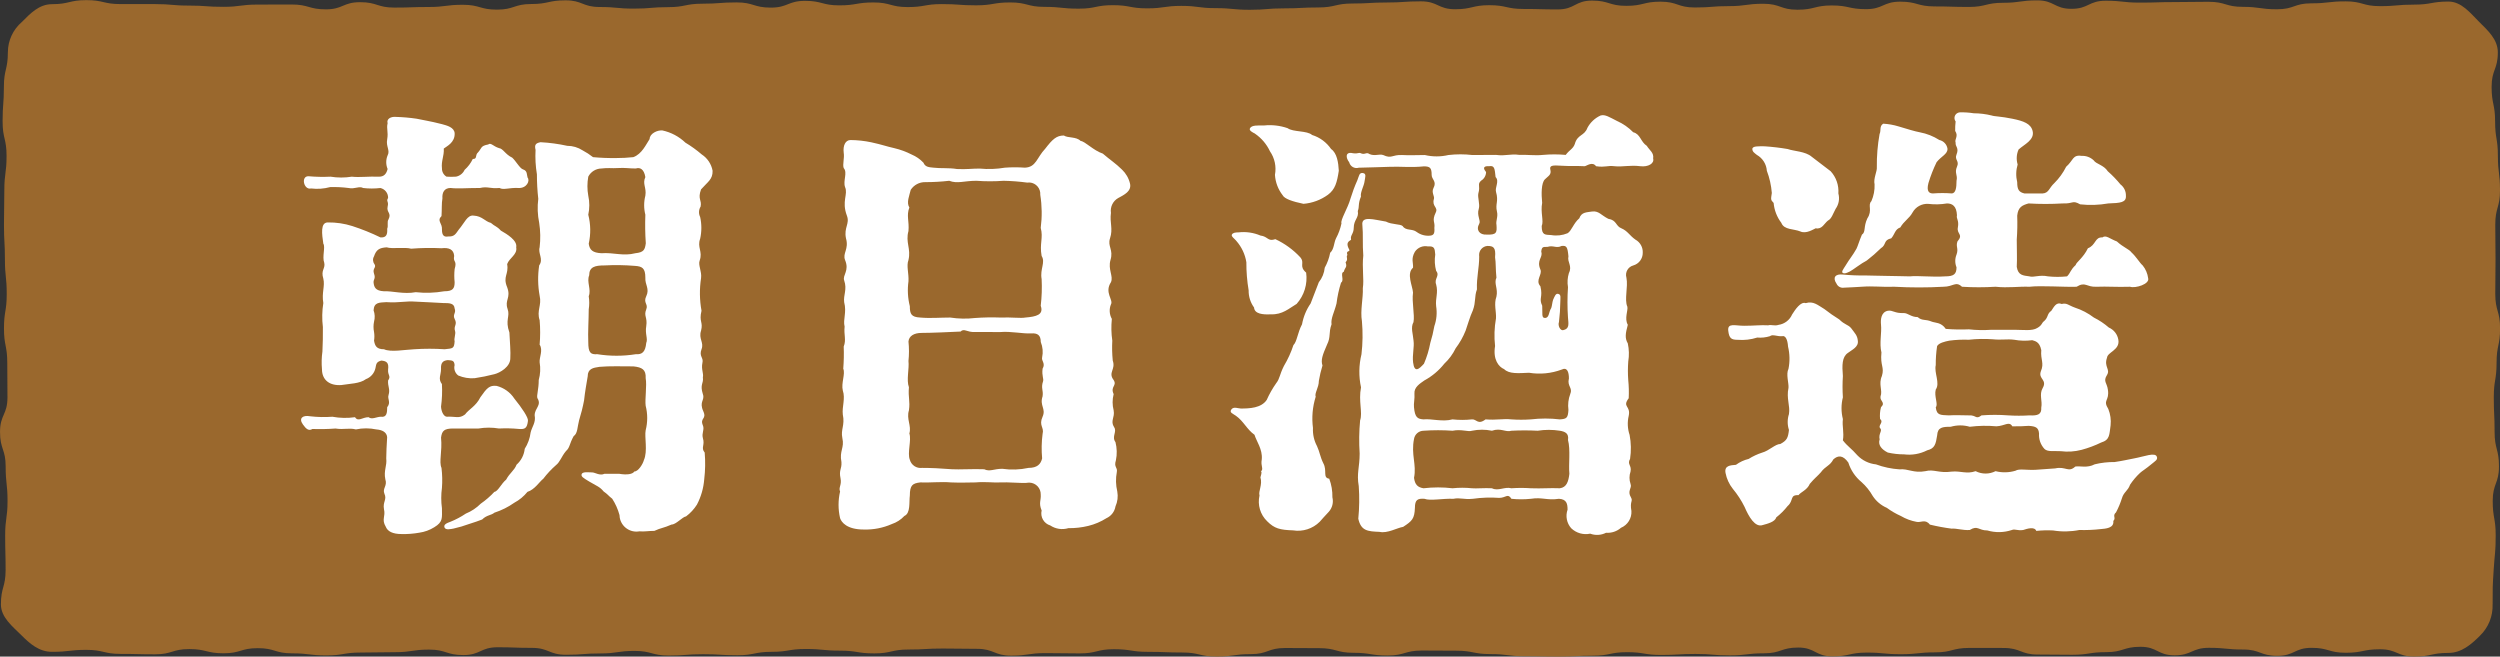 <?xml version="1.0" encoding="UTF-8"?><svg id="_レイヤー_1" xmlns="http://www.w3.org/2000/svg" width="309.09" height="81.181" viewBox="0 0 309.09 81.181"><rect x="0" y="0" width="309.09" height="81.181" fill="#333333" stroke="none"/><path id="_パス_4769" d="M308.175,74.719c.052,1.46-.52,2.875-1.572,3.888-1.063,1.062-2.275,2.117-3.888,2.117-2.115,0-2.115.449-4.231.449s-2.115-.9-4.23-.9-2.115.432-4.23.432-2.115-.609-4.23-.609-2.115.989-4.23.989-2.116-.781-4.231-.781-2.116-.21-4.232-.21-2.116.928-4.232.928-2.115-1.055-4.231-1.055-2.115.661-4.23.661-2.115.327-4.231.327-2.115-.029-4.231-.029-2.116-.814-4.232-.814-2.116-.006-4.232-.006-2.115.548-4.231.548-2.115.229-4.23.229-2.116-.2-4.231-.2-2.116.467-4.232.467-2.117-1.091-4.233-1.091-2.115.712-4.231.712-2.116.259-4.231.259-2.116-.179-4.232-.179-2.116.126-4.233.126-2.115-.345-4.23-.345-2.114.435-4.228.435-2.114.112-4.227.112-2.113-.05-4.226-.05-2.114-.262-4.228-.262-2.114-.418-4.228-.418-2.116-.02-4.232-.02-2.116.615-4.233.615-2.115-.335-4.229-.335-2.115-.574-4.229-.574-2.114-.019-4.228-.019-2.115.757-4.23.757-2.117.3-4.234.3-2.116-.5-4.232-.5-2.115-.08-4.23-.08-2.115-.328-4.23-.328-2.116.519-4.232.519-2.117-.037-4.234-.037-2.116.316-4.232.316-2.116-.843-4.231-.843-2.116-.037-4.233-.037-2.117.122-4.234.122-2.116.478-4.232.478-2.116-.339-4.233-.339-2.117-.206-4.234-.206-2.117.352-4.233.352-2.117.423-4.235.423-2.116-.129-4.233-.129-2.117.166-4.234.166-2.117-.574-4.235-.574-2.117.313-4.235.313-2.117.165-4.234.165-2.118-.853-4.236-.853-2.114-.077-4.229-.077-2.117.966-4.234.966-2.116-.675-4.232-.675-2.118.319-4.236.319-2.117.045-4.234.045-2.117.355-4.235.355-2.119-.258-4.238-.258-2.118-.64-4.237-.64-2.119.633-4.237.633-2.118-.519-4.236-.519-2.119.647-4.237.647-2.12-.051-4.241-.051-2.121-.5-4.243-.5-2.122.244-4.243.244c-1.613,0-2.739-1-3.8-2.061s-2.523-2.189-2.523-3.8c0-2.132.58-2.132.58-4.265s-.055-2.133-.055-4.266.293-2.13.293-4.26-.233-2.133-.233-4.265S.003,55.542.003,53.409s.92-2.133.92-4.266-.023-2.132-.023-4.265-.408-2.133-.408-4.266.34-2.134.34-4.268-.223-2.134-.223-4.268-.117-2.134-.117-4.268.044-2.133.044-4.267.276-2.134.276-4.267-.489-2.136-.489-4.272.16-2.137.16-4.274.491-2.137.491-4.274c.007-1.438.639-2.802,1.731-3.738C3.767,1.654,4.83.516,6.443.516,8.558.516,8.558.016,10.674.016s2.115.489,4.231.489h4.229c2.115,0,2.115.186,4.23.186s2.115.154,4.23.154,2.116-.277,4.231-.277,2.116-.011,4.232-.011,2.116.6,4.232.6,2.115-.886,4.231-.886,2.115.668,4.23.668,2.115-.073,4.231-.073,2.115-.274,4.231-.274,2.116.6,4.232.6,2.116-.694,4.232-.694,2.115-.456,4.231-.456,2.115.825,4.23.825,2.116.2,4.231.2,2.116-.182,4.232-.182,2.117-.426,4.233-.426,2.115-.16,4.231-.16,2.116.644,4.231.644,2.116-.837,4.232-.837,2.116.558,4.233.558,2.115-.36,4.23-.36,2.114.572,4.228.572,2.114-.369,4.227-.369,2.113.153,4.226.153,2.114-.357,4.228-.357,2.114.547,4.228.547,2.116.222,4.232.222,2.116-.432,4.233-.432,2.115.393,4.229.393,2.115-.305,4.229-.305,2.114.278,4.228.278,2.115.205,4.23.205,2.117-.176,4.234-.176,2.116-.112,4.232-.112,2.115-.488,4.23-.488,2.115-.125,4.23-.125,2.116-.144,4.232-.144,2.117.976,4.234.976,2.116-.5,4.232-.5,2.116.467,4.231.467,2.116.056,4.233.056,2.117-1.092,4.234-1.092,2.116.649,4.232.649,2.116-.516,4.233-.516,2.117.719,4.234.719,2.117-.168,4.233-.168,2.117-.292,4.235-.292,2.116.737,4.233.737,2.117-.528,4.234-.528,2.117.458,4.235.458,2.117-.927,4.235-.927,2.117.588,4.234.588,2.118.066,4.236.066,2.114-.515,4.229-.515,2.117-.3,4.234-.3,2.116,1.046,4.232,1.046,2.118-1,4.236-1,2.117.234,4.234.234,2.117-.068,4.235-.068,2.119-.036,4.238-.036,2.118.626,4.237.626,2.119.3,4.237.3,2.118-.735,4.236-.735,2.119-.244,4.237-.244,2.12.592,4.241.592,2.121-.188,4.243-.188,2.122-.379,4.243-.379c1.613,0,2.717,1.438,3.78,2.5s2.32,2.167,2.32,3.779c0,2.133-.769,2.133-.769,4.265s.432,2.133.432,4.266.345,2.13.345,4.26.261,2.133.261,4.265-.584,2.132-.584,4.263.032,2.133.032,4.267-.033,2.132-.033,4.264.593,2.133.593,4.266-.432,2.134-.432,4.268-.345,2.134-.345,4.268.1,2.134.1,4.268.541,2.134.541,4.267-.773,2.134-.773,4.268.368,2.135.368,4.271-.117,2.124-.251,4.257-.127,2.128-.127,4.265Z" fill="#9a682d"/><g id="_グループ_1236"><path id="_パス_4770" d="M54.529,54.1c.168,1.736-.28,2.968.056,3.752.099.817.118,1.643.055,2.464-.114.836-.114,1.684,0,2.52,0,1.175.168,1.68-.952,2.352-.562.351-1.192.58-1.848.672-.72.129-1.452.186-2.183.168-1.12,0-1.737-.336-1.96-.9-.561-.951,0-1.231-.225-2.183-.168-.9.393-1.176.057-1.9-.28-.672.391-.953.111-1.792-.223-1.064.225-1.68.113-2.577,0-.727.055-1.624.112-2.631-.057-.616-.616-.9-1.345-.953-.83-.176-1.689-.176-2.519,0-.9-.223-1.456.057-2.521-.111-.95.072-1.903.09-2.855.056-.449.28-.785,0-1.176-.56-.561-.784,0-1.177.9-1.009.911.105,1.83.125,2.744.057.924.17,1.87.189,2.8.056.393.616.9,0,1.681,0,.392.336,1.008-.056,1.512-.056.727.111.784-.5.784-1.176.5-.616,0-1.009.168-1.512.223-.728-.113-1.064-.057-1.792.393-.56-.056-.616,0-1.344.112-.84-.168-1.064-.84-1.12-.616.168-.616.392-.727.952-.141.618-.583,1.123-1.177,1.344-.728.56-2.016.56-3.023.728-1.456.111-2.409-.616-2.409-1.96-.065-.728-.046-1.46.056-2.184.057-1.121.057-1.792.057-3.024-.12-.987-.102-1.986.055-2.968-.223-1.288.225-2.072,0-3.024-.336-1.064.281-1.232.113-1.96-.281-.728.168-1.96-.113-2.353-.168-1.175-.391-2.631.561-2.631,1.025-.013,2.046.138,3.023.448,1.188.386,2.348.854,3.472,1.4.673.056.9-.28.841-1.064.168-.392-.057-.84.168-1.176.391-.784-.28-.84-.113-1.568.168-.672-.223-.616.056-1.064.018-.585-.381-1.102-.952-1.232-.707.084-1.421.084-2.128,0-.5-.28-1.063.168-1.792,0-.763-.098-1.532-.135-2.3-.112-.765.208-1.564.265-2.351.168-.9.224-1.288-1.512-.336-1.512.912.081,1.829.1,2.744.056.872.14,1.76.14,2.632,0,.952.112,2.128-.056,3.359,0,.561,0,.9-.28,1.064-.952-.225-.538-.225-1.143,0-1.68.336-.616-.223-1.12-.055-1.96.168-1.008-.112-1.288.055-2.016-.167-.56.449-.84,1.008-.784.862.024,1.723.099,2.576.224.728.168,1.624.28,3.136.672.616.168,1.512.392,1.569,1.12.055,1.176-1.008,1.624-1.344,1.9.055.952-.336,1.512-.225,2.464-.007.412.207.796.561,1.008.391.028.785.028,1.176,0,.469-.092.865-.405,1.063-.84.423-.376.766-.833,1.009-1.344.615,0,.223-.448.672-.84.447-.5.279-.784,1.231-.952.336-.279.616.224,1.345.448.5.056.783.784,1.623,1.176.448.392.952,1.344,1.345,1.456.559.168.448.672.559,1.008.336.392-.111,1.344-1.12,1.288-1.176-.056-1.848.28-2.351,0-1.176.112-1.457-.224-2.409,0-1.736,0-2.744.112-3.639,0-.729,0-1.065.5-1.008,1.288-.112.616-.057,1.4-.112,2.184-.617.616.112.84.055,1.68,0,.672.225.952.784.84.785.056.953-.392,1.288-.84.728-.84,1.064-1.849,1.848-1.736,1.065.056,1.4.728,2.128.9.5.448.729.392,1.232.952.785.448,2.073,1.232,1.9,2.072.168.9-.841,1.288-1.12,2.072.223,1.288-.561,1.512,0,2.856.5,1.344-.336,1.568.055,2.688.336.952-.336,1.344.224,2.912.057,1.176.168,2.408.112,3.191,0,1.065-1.288,1.792-1.96,1.961-.812.21-1.634.376-2.464.5-.689.049-1.379-.066-2.015-.336-.396-.299-.573-.808-.448-1.288-.057-.616-.336-.56-.84-.616-.5.056-.9.224-.84,1.12,0,.728-.393,1.176.111,1.848.053.935.016,1.872-.111,2.8.056.728.391,1.232.727,1.232,1.065-.057,1.512.28,2.241-.28.5-.672,1.343-1.008,1.9-2.128.784-1.12,1.12-1.512,2.017-1.4.898.233,1.676.792,2.183,1.569.952,1.176,1.737,2.351,1.681,2.744-.112.952-.393,1.063-1.12,1.008-.819-.078-1.642-.096-2.464-.056-.834-.141-1.687-.141-2.521,0h-3.135c-1.115.002-1.395.281-1.505,1.122ZM46.241,31.7c-.18.298-.158.676.055.952.281.448-.28.5-.055,1.176.223.616-.057.672-.057,1.064.057.616.225,1.064,1.288,1.12,1.008-.056,2.464.392,3.92.112,1.175.13,2.363.092,3.528-.112,1.064,0,1.289-.336,1.289-1.12-.057-.54-.057-1.084,0-1.624.336-1.12-.225-.784-.057-1.624-.056-.784-.615-1.064-1.567-.952-1.251-.062-2.504-.043-3.752.056-.785-.224-2.353.056-3.025-.168-.895.056-1.288.28-1.567,1.12h0ZM54.976,43.18c1.008-.112,1.176-.056,1.233-1.008-.113-.28.168-.9.055-1.232-.223-.672.336-.784-.055-1.512-.281-.56.223-.728,0-1.288-.057-.672-.672-.672-1.4-.672-.784-.056-2.3-.112-3.3-.169-1.511-.111-2.072.169-3.751.057-.84.056-1.512,0-1.569,1.008.163.45.183.938.057,1.4-.089.425-.089.863,0,1.288.056.353.056.711,0,1.064.111.672.336,1.064,1.231,1.064.84.392,2.521.056,3.752,0,1.247-.083,2.499-.083,3.746,0h.001ZM86.676,23.412c-.448,1.232.113,1.288-.055,2.128-.241.39-.263.878-.057,1.288.197.885.197,1.803,0,2.688-.391,1.064.336,1.568-.056,2.688-.224.56.281,1.343.168,2.184-.205,1.338-.186,2.701.056,4.032-.336,1.4.225,1.344-.056,2.463-.335,1.009.392,1.456.056,2.3-.336.9.28,1.008.112,1.68-.168.784.168,1.288.056,1.792.112.784-.392.84,0,2.072.28.783-.5.9.057,2.128.447,1.008-.449.783-.057,1.736.225.5-.168.952,0,1.568.28.9-.279,1.176.225,1.792.093,1.099.074,2.205-.057,3.3-.085,1.095-.391,2.162-.9,3.135-.356.563-.812,1.057-1.345,1.456-.447.057-1.232,1.009-1.791,1.009-1.009.447-1.288.392-2.129.783-.728,0-1.232.113-1.848.057-1.136.206-2.225-.548-2.431-1.684-.02-.11-.031-.221-.033-.333-.194-.714-.498-1.394-.9-2.015-.447-.336-.56-.56-1.064-.9-.448-.56-.839-.673-1.792-1.232-.728-.448-1.064-.616-.9-.952.168-.281.9-.168,1.288-.168.336,0,.952.448,1.513.168h1.792c1.008.168,1.679.055,1.9-.281.5,0,1.064-.951,1.177-1.4.5-1.12.055-2.856.223-3.7.253-.992.253-2.032,0-3.024-.112-.784.168-2.52,0-3.416.056-1.064-.448-1.344-1.511-1.456-1.4,0-2.969-.056-4.2.056-.784.112-1.456.224-1.456,1.176-.168,1.007-.335,1.9-.448,2.967-.157.833-.363,1.656-.616,2.465-.224.84-.168,1.624-.672,1.96-.559,1.008-.448,1.4-.952,1.848-.56.672-.728,1.344-1.231,1.736-.578.506-1.104,1.069-1.569,1.68-.5.392-1.063,1.344-1.96,1.624-.446.552-.998,1.009-1.624,1.344-.755.532-1.586.947-2.464,1.232-.391.336-.952.279-1.511.84-.561.224-.785.28-1.624.56-.621.23-1.258.417-1.905.56-.336.056-.952.224-1.12-.112-.168-.392.28-.56.729-.728.667-.269,1.304-.606,1.9-1.009.692-.283,1.321-.702,1.849-1.231.611-.423,1.174-.911,1.679-1.456.449-.056.84-1.008,1.456-1.512.449-.841,1.008-1.12,1.288-1.848.569-.505.928-1.204,1.008-1.96.389-.61.638-1.298.729-2.016.168-.728.672-1.232.5-2.128,0-.9.9-1.232.336-2.128-.113-.336.168-1.064.168-2.24.2-.71.237-1.457.111-2.184-.056-.616.448-1.512,0-2.184.085-1.006.085-2.018,0-3.024-.392-1.176.28-1.848,0-3.024-.225-1.239-.244-2.507-.056-3.752.561-.784-.168-1.456.056-2.24.119-1.006.1-2.023-.056-3.024-.201-.976-.239-1.979-.112-2.968-.114-1.004-.171-2.014-.168-3.024-.167-.999-.223-2.013-.168-3.024-.168-.672.057-.84.616-.951,1.11.059,2.214.208,3.3.447.674-.002,1.334.193,1.9.56.454.24.885.521,1.288.84.95.088,1.903.125,2.857.112.711.001,1.421-.036,2.128-.112,1.063-.392,1.567-1.568,2.015-2.24,0-.672.952-1.12,1.569-1.064,1.073.23,2.062.753,2.855,1.512.713.427,1.388.914,2.017,1.456.705.46,1.19,1.188,1.343,2.016.026,1.075-.59,1.355-1.427,2.307h0ZM72.732,21.844c-.141.778-.141,1.574,0,2.352.17.774.17,1.577,0,2.351.302,1.173.322,2.402.057,3.584.111.785.5,1.121,1.567,1.177,1.513-.112,2.689.392,4.2,0,1.065-.112,1.176-.448,1.288-1.232-.081-1.174-.099-2.353-.055-3.529-.197-.771-.197-1.58,0-2.351.168-1.008-.393-1.456,0-2.3-.168-1.008-.673-1.232-1.177-1.064-.84,0-1.344-.112-2.184-.056-.9.056-1.175-.056-2.072.056-.688.013-1.313.402-1.628,1.014l.004-.002ZM79.9,36.628c.448-.952-.168-1.4-.111-2.3,0-1.176-.393-1.4-1.288-1.456-1.248-.104-2.501-.123-3.752-.056-1.177,0-1.905.168-1.905,1.232-.336.784.281,1.736-.055,2.576.084.538.084,1.086,0,1.624,0,1.176-.113,2.856-.057,4.032,0,1.344.28,1.568,1.12,1.512,1.577.252,3.183.252,4.76,0,.784.056,1.177-.28,1.288-1.4.225-.5-.168-1.12,0-2.072.168-1.12-.336-1.232,0-2.072.275-.669-.396-.781-.004-1.621h.004Z" fill="#fff"/><path id="_パス_4771" d="M137.352,26.324c-.168,1.232.28,1.96-.112,3.136-.336,1.008.448,1.4.056,2.688-.335,1.176.392,2.016.056,2.744-.84,1.288.336,2.184,0,2.744-.237.583-.196,1.243.112,1.792-.092.895-.073,1.798.056,2.688-.044.821-.025,1.645.056,2.464.392,1.12-.615,1.456.112,2.408.448.727-.448.784,0,1.736-.172.661-.172,1.355,0,2.016.168.9-.448,1.288.056,2.072.392.56-.336,1.176.168,1.848.188.733.207,1.499.056,2.24-.28.9.224.84.112,1.456-.152.798-.133,1.619.056,2.408.114.625.036,1.269-.224,1.848-.106.642-.526,1.188-1.119,1.456-.69.437-1.447.758-2.241.952-.806.197-1.634.291-2.464.279-.759.228-1.581.105-2.24-.335-.787-.238-1.254-1.048-1.064-1.848-.392-.952-.056-1.233-.112-1.96.026-.795-.597-1.46-1.392-1.486-.115-.003-.231.006-.344.03-.616.056-2.408-.112-3.248-.056-.784.056-1.848-.112-3.08,0-1.12,0-1.68.056-3.023,0-1.233-.112-2.745.056-3.809,0-.952.112-1.288.336-1.288,1.624-.111.783.112,2.184-.672,2.52-.429.462-.968.809-1.567,1.008-1.093.481-2.28.71-3.473.671-2.071,0-2.744-.9-2.912-1.4-.252-1.085-.252-2.214,0-3.3-.224-.5.224-.784.056-1.624-.224-1.064.168-1.12.112-2.016-.279-1.4.392-1.736.112-2.968-.224-1.065.336-1.568.056-2.912-.112-.952.337-1.96,0-2.968-.224-.9.337-2.072.056-2.688.073-.913.092-1.829.056-2.744.336-.84,0-1.456.112-2.464-.224-.9.281-1.736-.056-3.024-.112-.9.392-1.568,0-2.688-.224-.672.673-1.176.112-2.52-.336-.84.5-1.344.112-2.688-.28-1.344.5-1.792.113-2.8-.673-1.792.168-2.632-.225-3.528-.28-.784.336-1.792-.168-2.352-.168-.448.112-1.232,0-1.9-.112-.9.225-1.568.84-1.568.866.007,1.729.101,2.576.281,1.288.279,1.848.5,2.857.727.738.175,1.452.438,2.127.784.551.23,1.047.574,1.457,1.008.223.56.727.56,1.231.616.9.112,1.9,0,2.912.168,1.233.056,1.792-.056,2.8-.056,1.046.102,2.1.064,3.136-.112.82-.059,1.644-.059,2.464,0,1.4-.056,1.457-1.232,2.52-2.352.9-1.176,1.4-1.624,2.3-1.624.5.336,1.512.112,2.072.672.56.056,1.569,1.176,2.744,1.568.84.728,1.624,1.232,2.352,1.96.498.468.848,1.072,1.008,1.736.224.952-.728,1.4-1.456,1.792-.652.368-1.011,1.099-.901,1.84ZM112.32,32.148c-.279.728.057,1.624,0,2.632-.143,1.028-.086,2.074.168,3.08,0,.952.168,1.344,1.288,1.4,1.232.112,2.464,0,3.7,0,1.02.157,2.055.176,3.08.056,1.043-.076,2.09-.095,3.136-.056,1.344-.056,2.521.112,3.08,0,1.344-.112,2.3-.337,1.9-1.456.131-1.095.168-2.199.112-3.3-.224-1.232.5-2.072,0-2.856-.28-1.513.224-2.24-.112-3.472.177-1.358.159-2.735-.056-4.088.061-.78-.521-1.462-1.302-1.524-.108-.008-.216-.004-.322.012-.966-.13-1.938-.205-2.912-.224-1.118.084-2.242.084-3.36,0-1.511,0-2.352.392-3.36,0-.985.114-1.976.169-2.968.168-.722-.013-1.399.347-1.792.952-.168.728-.559,1.568-.168,2.184-.391,1.008,0,1.68-.112,2.912-.392,1.396.336,2.178,0,3.578v.002ZM120.552,41.048c-1.007.056-1.343-.5-1.792-.056-1.175.056-3.584.168-4.816.168-.952,0-1.567.392-1.624,1.064.084.8.084,1.608,0,2.408.112.952-.279,2.352.057,3.247-.113,1.289.168,1.681,0,2.857-.336,1.064.335,1.9.055,2.856.28.84-.28,2.408.056,3.247.181.667.827,1.099,1.513,1.009,1.119,0,2.3.056,3.7.168.84.056,2.632-.056,3.976,0,.728.336,1.176-.056,2.24-.056,1.081.155,2.18.117,3.248-.112,1.064,0,1.512-.448,1.68-1.177-.092-1.007-.074-2.021.056-3.023.224-.84-.5-1.008,0-2.128.448-1.008-.392-1.344,0-2.52.112-.784-.224-1.008.056-1.848.112-.336-.168-.672-.056-1.568.392-.672-.168-.952-.056-1.4.136-.636.077-1.298-.168-1.9,0-.84-.392-1.12-1.176-1.064-1.064.056-2.52-.28-3.808-.168l-3.141-.004Z" fill="#fff"/><path id="_パス_4772" d="M163.056,34.892c.411-.514.665-1.137.729-1.792.321-.576.548-1.2.672-1.848.5-.448.447-1.232.727-1.792.313-.58.539-1.203.672-1.848-.168-.392.784-1.848,1.12-3.08.234-.763.514-1.511.84-2.24.225-.56.225-.952.672-.9.505.056.28.56.224,1.008-.056.56-.56,1.4-.448,1.9-.391.952-.168,1.232-.391,1.792.168.84-.5,1.064-.5,2.072,0,.728-.449.952-.336,1.4.111.224-.841.168-.225,1.288.168.336-.448.056-.223.672-.225.28.168.5-.225.9.225.672-.056.56-.224,1.176-.5.168.113,1.064-.336,1.344-.267.839-.454,1.702-.56,2.576-.279,1.12-.728,1.848-.615,2.576-.393,1.064-.057,1.512-.561,2.52-.56,1.288-.784,1.9-.56,2.576-.192.623-.342,1.257-.448,1.9,0,.84-.559,1.512-.391,1.96-.392,1.248-.506,2.566-.336,3.863-.041.779.132,1.554.5,2.241.336.728.391,1.343.784,2.128.5.9-.113,1.792.727,1.9.277.734.41,1.515.392,2.3.156.634-.011,1.305-.447,1.792-.449.5-.9.952-1.12,1.232-.866.864-2.093,1.259-3.3,1.064-1.624-.056-2.3-.224-3.193-1.12-.858-.822-1.219-2.035-.952-3.192-.168-.5.392-1.345.113-2.24.168-.561.168-.729.055-.729.393-.335-.055-.615.113-1.511.111-1.232-.672-2.241-.9-3.024-.952-.673-1.344-1.68-2.3-2.352-.391-.281-.84-.392-.559-.784s.839-.112,1.175-.112c1.064,0,2.52-.056,3.193-1.064.324-.727.718-1.421,1.176-2.072.448-.56.391-1.008.952-2.128.485-.813.88-1.677,1.175-2.576.449-.448.5-1.512,1.064-2.576.167-.925.53-1.803,1.064-2.576l1.011-2.622ZM152.865,29.792c-.225-.28-.673-.56-.561-.784s.393-.28.84-.28c.915-.103,1.841.032,2.689.392.952.112.9.784,1.847.448,1.161.542,2.207,1.302,3.08,2.24.617.728-.223,1.064.728,1.9.193,1.398-.237,2.812-1.176,3.865-.952.56-1.735,1.343-3.191,1.288-1.009.055-2.017-.056-2.073-.84-.449-.617-.685-1.365-.671-2.128-.193-1.147-.287-2.309-.281-3.472-.155-.974-.582-1.884-1.231-2.625v-.004ZM155.165,16.52c-.336-.168-.784-.392-.616-.672.223-.392.952-.336,1.736-.336.983-.103,1.977.012,2.911.336.673.5,2.408.28,3.024.84.958.296,1.787.908,2.352,1.736.728.5.9,1.68.952,2.688-.224,1.456-.448,2.3-1.344,2.968-.887.643-1.932,1.03-3.024,1.12-1.344-.28-2.352-.616-2.575-1.064-.564-.725-.896-1.604-.952-2.52.192-1.014-.03-2.063-.617-2.912-.411-.879-1.05-1.631-1.851-2.179l.004-.004ZM184.957,19.151c1.231.168,1.735-.168,2.911,0,.728-.056,1.9.112,2.912,0,.932-.084,1.869-.084,2.8,0,.448-.616.9-.728,1.12-1.344.336-1.232,1.177-.952,1.568-2.016.361-.668.932-1.2,1.624-1.512.56-.168,1.12.224,2.016.672.755.334,1.439.81,2.016,1.4.9.224.9,1.176,1.68,1.68.336.56.9.84.784,1.568.168.616-.616,1.064-1.568.952-1.288-.168-2.24.112-3.191,0s-1.121.168-2.3,0c-.448-.616-1.119-.056-1.4,0-.952-.056-2.072,0-2.744-.056-.672,0-1.68-.224-1.512.448s-.224.784-.671,1.232-.449,1.792-.336,2.912c-.225,1.176.223,2.24-.057,2.856,0,1.176.448,1.064,1.176,1.12.68.118,1.379.04,2.016-.224.5-.28.728-1.232,1.456-1.848.28-.784.9-.728,1.568-.84.841-.112,1.12.448,2.016.9,1.064.168.9.9,1.624,1.176.785.336,1.008.9,1.736,1.4.586.325.935.955.9,1.624.008.729-.474,1.372-1.176,1.568-.644.176-1.024.841-.848,1.485.002.009.005.018.008.027.224,1.176-.28,2.688.112,3.584.112.448-.392,1.456.057,2.24-.281,1.064-.393,1.624,0,2.3.159.737.178,1.497.055,2.24-.057.766-.057,1.534,0,2.3.075.744.094,1.493.056,2.24-.84,1.12.28.9,0,2.184-.183.779-.144,1.594.112,2.352.187.979.206,1.982.056,2.968-.392.672.225.784.057,1.567-.169.49-.169,1.023,0,1.513.223.56-.449.84.055,1.68.28.5-.168.448.056,1.68.053.894-.463,1.724-1.288,2.072-.508.446-1.174.668-1.848.616-.609.311-1.32.351-1.96.111-.847.18-1.727-.072-2.351-.672-.553-.628-.725-1.505-.449-2.295,0-.728-.112-1.289-1.064-1.344-1.456.223-2.071-.224-3.472,0-.8.084-1.608.084-2.408,0-.448-.728-.672-.113-1.512-.113-1.084-.077-2.172-.04-3.248.113-1.176.112-1.568-.168-2.408,0-1.344-.056-2.855.28-3.584,0-.84-.056-1.176.112-1.176,1.12-.055,1.344-.336,1.624-1.456,2.351-.727.113-1.96.84-2.912.617-1.456-.056-2.3-.113-2.632-1.624.132-1.34.151-2.689.056-4.033-.279-1.567.112-2.351.112-4.031-.091-1.362-.073-2.729.056-4.088.336-1.008-.224-2.352.112-4.089-.292-1.349-.272-2.747.056-4.087.159-1.357.178-2.727.057-4.088-.225-1.344.168-2.856.111-4.088.168-1.064-.111-2.52.057-4.032-.113-1.344,0-2.632-.113-3.752-.168-1.232,1.456-.672,2.912-.448.728.392,1.792.28,2.073.56.391.616,1.175.28,1.735.728.484.355,1.084.516,1.681.448.391-.056.559-.224.5-.952.111-.784-.336-.84.167-1.9.336-.672-.5-.728-.224-1.68.112-.336-.336-.784-.056-1.344.448-.84-.223-1.064-.223-1.624,0-.84-.168-1.064-.953-1.064-1.568.168-2.967,0-4.2.056-1.288.056-2.183.056-3.864.112-.493.149-1.013-.129-1.162-.622-.005-.017-.01-.033-.014-.05-.448-.56-.5-1.344.448-1.12.728.112.672-.168,1.121.056.447.112.559-.224.952.056.672.28,1.175-.056,1.679.112,1.064.5,1.064-.056,2.352,0,.952.056,1.681,0,2.8,0,.957.224,1.954.224,2.911,0,.986-.116,1.983-.116,2.969,0l2.915-.016ZM174.764,39.815c-.391.672-.055,1.512,0,2.3.113.784-.168,1.736-.055,2.688.168,1.344.727.84,1.343.168.358-.827.621-1.69.785-2.576.211-.679.378-1.371.5-2.072.278-.79.354-1.637.223-2.464-.112-1.008.28-1.624,0-2.688-.28-.728.5-1.064,0-1.68-.177-.657-.215-1.344-.112-2.016-.056-.784-.111-1.064-.9-1.008-.628-.13-1.272.136-1.624.672-.5.9-.168,1.344-.223,1.96-.841.728-.057,2.239,0,3.08-.164,1.177.227,2.744.059,3.641l.004-.004ZM193.864,54.375c.112-.784-.336-1.008-1.008-1.121-.909-.144-1.835-.144-2.744,0-1.082-.056-2.166-.056-3.248,0-.728.225-1.288-.391-2.408,0-.813-.168-1.651-.168-2.464,0-.5.169-1.288-.223-2.408,0-1.193-.085-2.391-.085-3.584,0-.584.009-1.078.434-1.176,1.009-.392,1.96.336,3.136,0,4.816.112.839.448,1.175,1.176,1.288,1.191-.141,2.393-.141,3.584,0,.8-.084,1.608-.084,2.408,0,.5.055,1.568-.056,2.464,0,.784.392,1.568-.224,2.408,0,.802-.057,1.606-.057,2.408,0,1.4.055,2.3-.056,3.584,0,.84-.113,1.064-.84,1.176-1.792-.12-1.171.16-2.963-.176-4.195l.008-.004ZM193.976,46.815c0-.84-.224-1.456-.9-1.12-1.287.479-2.676.614-4.031.391-1.288.057-2.465.169-3.08-.447-.672-.28-1.4-1.177-1.121-2.856-.127-1.138-.089-2.289.113-3.416.055-.84-.281-1.792.055-2.688.224-1.008-.336-1.624,0-2.352-.112-1.064-.055-1.848-.168-2.52.113-1.232-.224-1.4-.952-1.4-.613.051-1.069.589-1.019,1.202.002.029.006.058.01.086,0,1.512-.335,2.52-.28,4.088-.336.9-.112,1.511-.5,2.576-.391.84-.672,1.9-.9,2.519-.312.78-.726,1.515-1.232,2.185-.345.714-.82,1.358-1.4,1.9-.673.85-1.511,1.554-2.464,2.072-.559.392-1.288.839-1.231,1.624.055.616-.113,1.232-.057,1.68.112,1.287.448,1.456,1.176,1.512.952-.112,2.352.336,3.584,0,.8.086,1.608.086,2.408,0,.561-.056.728.728,1.681,0,1.343.112,2.183-.112,3.191,0,.802.056,1.606.056,2.408,0,1.191-.141,2.393-.141,3.584,0,.84-.056,1.008-.168,1.064-1.176-.089-.662-.012-1.335.224-1.96.335-.776-.396-.944-.172-1.896l.008-.004ZM183.112,22.343c-.5.448-.056.616-.336,1.568-.112.5.224,1.344.056,1.9-.279.84.28,1.456.056,1.848-.448.784.056,1.4.9,1.344,1.288.056,1.288-.28,1.232-1.176-.112-.56.224-1.008.056-1.68-.224-.952.225-1.232-.111-2.408-.169-.56.447-1.344-.057-1.848-.112-1.008-.112-1.456-.784-1.344-.9-.056-.672.392-.392.728-.008.442-.246.848-.628,1.071l.008-.002ZM190.56,31.135c.224.728-.616,1.008-.112,2.184.28.616-.672,1.344,0,2.072.336,1.4-.224,1.456.225,2.408.055.952-.113,1.512.336,1.512.559,0,.447-.728.783-1.232.112-.336.112-.672.224-1.008.224-.5.336-.84.672-.728s.224.448.224.951c-.01.843-.066,1.685-.168,2.521-.168.448.168,1.063.5,1.008.841-.168.672-.784.616-1.568-.084-1.249-.084-2.503,0-3.752-.099-.58-.061-1.174.112-1.736.449-.9-.224-1.344-.056-2.072-.112-1.176-.224-1.344-.84-1.288-.672.336-1.008-.112-1.735.112-.397.06-.733-.164-.789.62l.008-.004Z" fill="#fff"/><path id="_パス_4773" d="M254.113,57.908c1.288-.28,1.624.559,2.464-.224.559-.112,1.456.224,2.408-.28.807-.194,1.634-.289,2.464-.28,1.12-.168,1.512-.281,2.408-.449,1.231-.223,2.576-.783,2.8-.223.168.391-.224.56-.616.9-.728.616-1.232.9-1.456,1.119-.467.435-.88.924-1.232,1.456-.28.785-.784.9-1.009,1.681-.19.599-.433,1.18-.727,1.735-.5.449.055.672-.336,1.065.112.9-.952.952-1.569,1.008-.873.099-1.752.136-2.631.112-1.071.213-2.171.232-3.248.056-.691-.036-1.385-.018-2.073.055-.223-.559-1.119-.279-1.624-.111-.727.111-1.008-.168-1.4,0-.979.327-2.035.347-3.025.056-1.12,0-1.175-.672-2.183-.056-.9.056-1.624-.225-2.24-.168-.904-.118-1.802-.285-2.688-.5-.56-.728-1.12-.224-1.624-.336-.691-.124-1.355-.371-1.96-.728-.613-.274-1.194-.612-1.736-1.008-.708-.306-1.312-.812-1.736-1.456-.368-.651-.841-1.238-1.4-1.736-.762-.629-1.326-1.466-1.624-2.408-.672-.952-1.288-.9-1.849-.392-.447.84-.951.784-1.567,1.624-.448.5-.728.672-1.344,1.4-.336.784-1.12,1.008-1.4,1.4-1.12-.056-.56.671-1.344,1.344-.409.521-.879.991-1.4,1.4-.168.56-1.064.784-1.68.952-.952.336-1.736-1.065-2.24-2.24-.397-.801-.886-1.553-1.456-2.241-.454-.571-.763-1.243-.9-1.96-.168-.9.56-.951,1.288-1.007.468-.346,1.002-.593,1.568-.728.525-.33,1.089-.593,1.679-.784.841-.224,1.624-1.065,2.241-1.065.84-.447.952-.783,1.064-1.735-.207-.637-.207-1.323,0-1.96.168-1.064-.336-1.9-.057-3.248.057-.56-.335-1.68,0-2.352.181-.908.162-1.844-.055-2.744-.056-.9-.336-1.4-.728-1.288-.616.056-1.176-.28-1.512,0-.507.158-1.039.215-1.568.168-.776.251-1.595.346-2.408.28-.784,0-1.064-.168-1.176-1.121-.112-1.007.84-.615,1.96-.615,1.232,0,2.071-.112,2.968-.056.448-.112.784.112,1.288-.056.746-.108,1.382-.596,1.68-1.288.392-.616,1.064-1.624,1.68-1.4.952-.28,1.455.224,2.3.728.591.464,1.208.894,1.848,1.288.672.672,1.063.616,1.456,1.063.448.617.784.9.84,1.569.112.784-.728,1.12-1.233,1.512-.727.5-.727,1.512-.615,2.856-.057.876-.057,1.755,0,2.632-.224.882-.224,1.806,0,2.688-.112.9.168,1.624,0,2.632.56.728,1.064,1.008,1.792,1.848.61.634,1.425,1.031,2.3,1.12.936.344,1.917.551,2.912.616,1.064-.112,1.736.5,3.192.224,1.064-.28,1.68.28,3.248.055,1.12-.111,1.848.336,2.967-.055.775.393,1.69.393,2.465,0,.811.205,1.663.186,2.464-.056.447-.28,1.344-.057,2.464-.112l2.461-.175ZM226.337,21.172c.681.745,1.025,1.737.952,2.744.18.651.057,1.35-.336,1.9-.336.616-.5,1.232-.952,1.456-.448.336-.728,1.12-1.512.952-.28.112-1.176.728-1.9.392-.784-.336-2.016-.168-2.352-1.064-.544-.715-.874-1.569-.952-2.464-.392-.392-.336-.448-.224-1.232-.074-.939-.281-1.863-.616-2.744-.056-.818-.519-1.554-1.232-1.96-.28-.224-.56-.392-.56-.728,0-.392.784-.336,1.512-.336.957.063,1.91.175,2.856.336.784.28,2.184.28,2.968.952l2.348,1.795ZM228.185,32.82c.5-.84.84-1.176,1.344-2.072.168-.336.336-.952.672-1.736.5-.336.168-.952.672-2.016.672-1.008,0-1.624.5-2.128.286-.652.42-1.36.392-2.072-.168-.728.336-1.624.279-2.128-.017-1.37.095-2.739.337-4.088.224-.5-.056-.952.448-1.288.645.034,1.283.147,1.9.336,1.12.336,2.016.616,2.632.728.856.161,1.674.484,2.408.952.523.113.923.536,1.008,1.064.055.672-.784.952-1.344,1.68-.403.831-.74,1.692-1.008,2.576-.28,1.064.112,1.288.56,1.288.783-.062,1.569-.062,2.352,0,.448-.056.56-.672.56-1.568.168-.728-.28-.952.056-1.736.335-.728-.336-.84-.056-1.512.336-.84-.168-.952-.112-1.456-.168-.448.392-.784-.056-1.456-.009-.393.01-.786.056-1.176-.233-.308-.173-.747.136-.98.106-.08.232-.128.364-.14.581-.017,1.163.021,1.737.113.755.003,1.507.097,2.24.279.279.112,1.176.112,2.52.392,1.4.28,2.3.616,2.52,1.512.279,1.12-1.064,1.68-1.736,2.3-.258.583-.298,1.238-.113,1.848-.212.71-.231,1.464-.055,2.184,0,.952.223,1.232.9,1.4h2.24c.784-.056.784-.672,1.456-1.288.591-.589,1.082-1.27,1.456-2.016.9-.784.784-1.512,1.9-1.344.56-.03,1.107.172,1.512.56.28.448,1.232.56,1.736,1.344.566.498,1.09,1.041,1.567,1.624.437.331.687.852.673,1.4.056.84-.673.9-2.184.952-1.146.202-2.315.239-3.472.112-1.008-.56-.784-.056-2.185-.112-1.399.084-2.801.084-4.2,0-.784.224-1.288.448-1.4,1.512.035.99.017,1.98-.056,2.968,0,1.344.056,2.352,0,3.36.168,1.064.783,1.064,1.567,1.176.5.168,1.233-.224,2.3,0,.782.084,1.571.084,2.353,0,.448-.449.392-.784,1.063-1.4.057-.336.953-.9,1.513-2.072,1.008-.392.84-1.4,1.792-1.344.447-.336.9.168,1.792.5.783.728,1.512.952,1.792,1.344.615.56,1.008,1.288,1.4,1.624.363.451.596.994.672,1.568.225.728-1.567,1.288-2.239,1.064-1.681.056-2.8-.056-4.144,0-1.289.056-1.344-.672-2.464,0-1.456.056-4.424-.168-5.825,0-1.288-.056-2.631.168-4.2,0-1.38.085-2.764.085-4.144,0-.784-.728-1.064,0-2.3,0-2.014.112-4.034.112-6.048,0-1.68.056-2.576-.113-4.088,0-.616.056-1.176.056-2.128.112-.395.075-.789-.132-.952-.5-.5-.728-.168-1.232.784-1.12.931.09,1.865.127,2.8.112,1.008,0,1.512.056,2.688.056,1.288,0,1.848.056,2.8.056.951-.112,2.743.112,4.367,0,1.065,0,1.4-.28,1.4-1.12-.205-.502-.205-1.065,0-1.568.28-.784-.112-.952.112-1.624.783-.9-.112-.9.056-1.736.168-.9-.224-1.064-.112-1.512-.056-1.12-.56-1.456-1.232-1.456-.76.128-1.535.147-2.3.056-.805-.058-1.57.357-1.96,1.064-.392.728-1.064,1.064-1.512,1.848-.672.224-.672.84-1.121,1.344-1.007.224-.559.784-1.287,1.232-.547.54-1.127,1.044-1.736,1.512-.672.336-1.736,1.176-2.072,1.343-.449.225-.617.281-.84.225-.319-.117.017-.509.297-.957ZM260.497,44.244c-.392,1.12.448,1.4,0,2.128-.5.784,0,.952.112,1.792.224,1.456-.672,1.232.056,2.408.257.639.353,1.331.28,2.016-.168,1.12-.057,1.792-1.176,2.127-.772.376-1.578.677-2.408.9-.84.221-1.715.278-2.576.168-.84-.056-1.624.112-2.016-.28-.476-.514-.719-1.201-.672-1.9-.056-.728-.392-.9-1.288-.952-.671.053-1.344.072-2.016.056-.392-.672-.9-.056-1.96,0-1.099-.099-2.205-.08-3.3.056-.768-.224-1.584-.224-2.352,0-1.008,0-1.624.056-1.68,1.064-.168,1.063-.281,1.624-1.232,1.848-.88.449-1.875.624-2.856.5-.678.002-1.355-.073-2.016-.224-.784-.392-1.232-.952-1.008-1.624-.169-.728.392-1.065.056-1.4-.28-.335.5-.727,0-1.119-.051-.488-.013-.981.112-1.456.616-.616-.168-.728-.056-1.344.28-.728-.281-1.512.168-2.52.336-1.12-.224-1.232-.056-2.912-.28-1.12.056-2.408-.056-3.472-.056-.56,0-1.512.84-1.68.616-.112.84.336,1.96.28.56,0,.9.5,1.735.5.561.5.953.224,1.737.56.391.168,1.176.056,1.736.9.95.079,1.904.097,2.856.055.911.101,1.829.12,2.744.057h3.024c.951,0,2.071.168,2.688-.225.616-.335.56-.671.839-.839.561-.5.336-.9.9-1.288.336-.5.616-1.121,1.288-.84.616-.168.84.168,1.624.448.848.276,1.643.692,2.352,1.232.665.331,1.286.745,1.847,1.232.624.271,1.067.841,1.177,1.512.217,1.284-1.352,1.508-1.407,2.238v-.002ZM252.377,43.292c-.224-1.12-.84-1.12-1.121-1.232-.745.1-1.5.081-2.239-.056-.9-.112-1.568.056-2.633-.056-.989-.071-1.982-.052-2.967.056-.805-.03-1.611.007-2.409.112-.559.112-1.287.28-1.511.672-.12.778-.176,1.565-.168,2.352-.224.951.56,2.24,0,3.024-.224.84.336,1.848,0,2.184.112,1.064.672.951,1.624,1.008.952-.057,1.4,0,2.464,0,.952-.057.839.56,1.568,0,1.098-.084,2.202-.084,3.3,0,.876.056,1.755.056,2.631,0,1.009.056,1.513-.112,1.457-.952.168-.84-.28-1.624.168-2.408.616-1.064-.56-1.12-.224-2.073.452-1.062-.052-1.397.058-2.629h.002Z" fill="#fff"/></g></svg>
